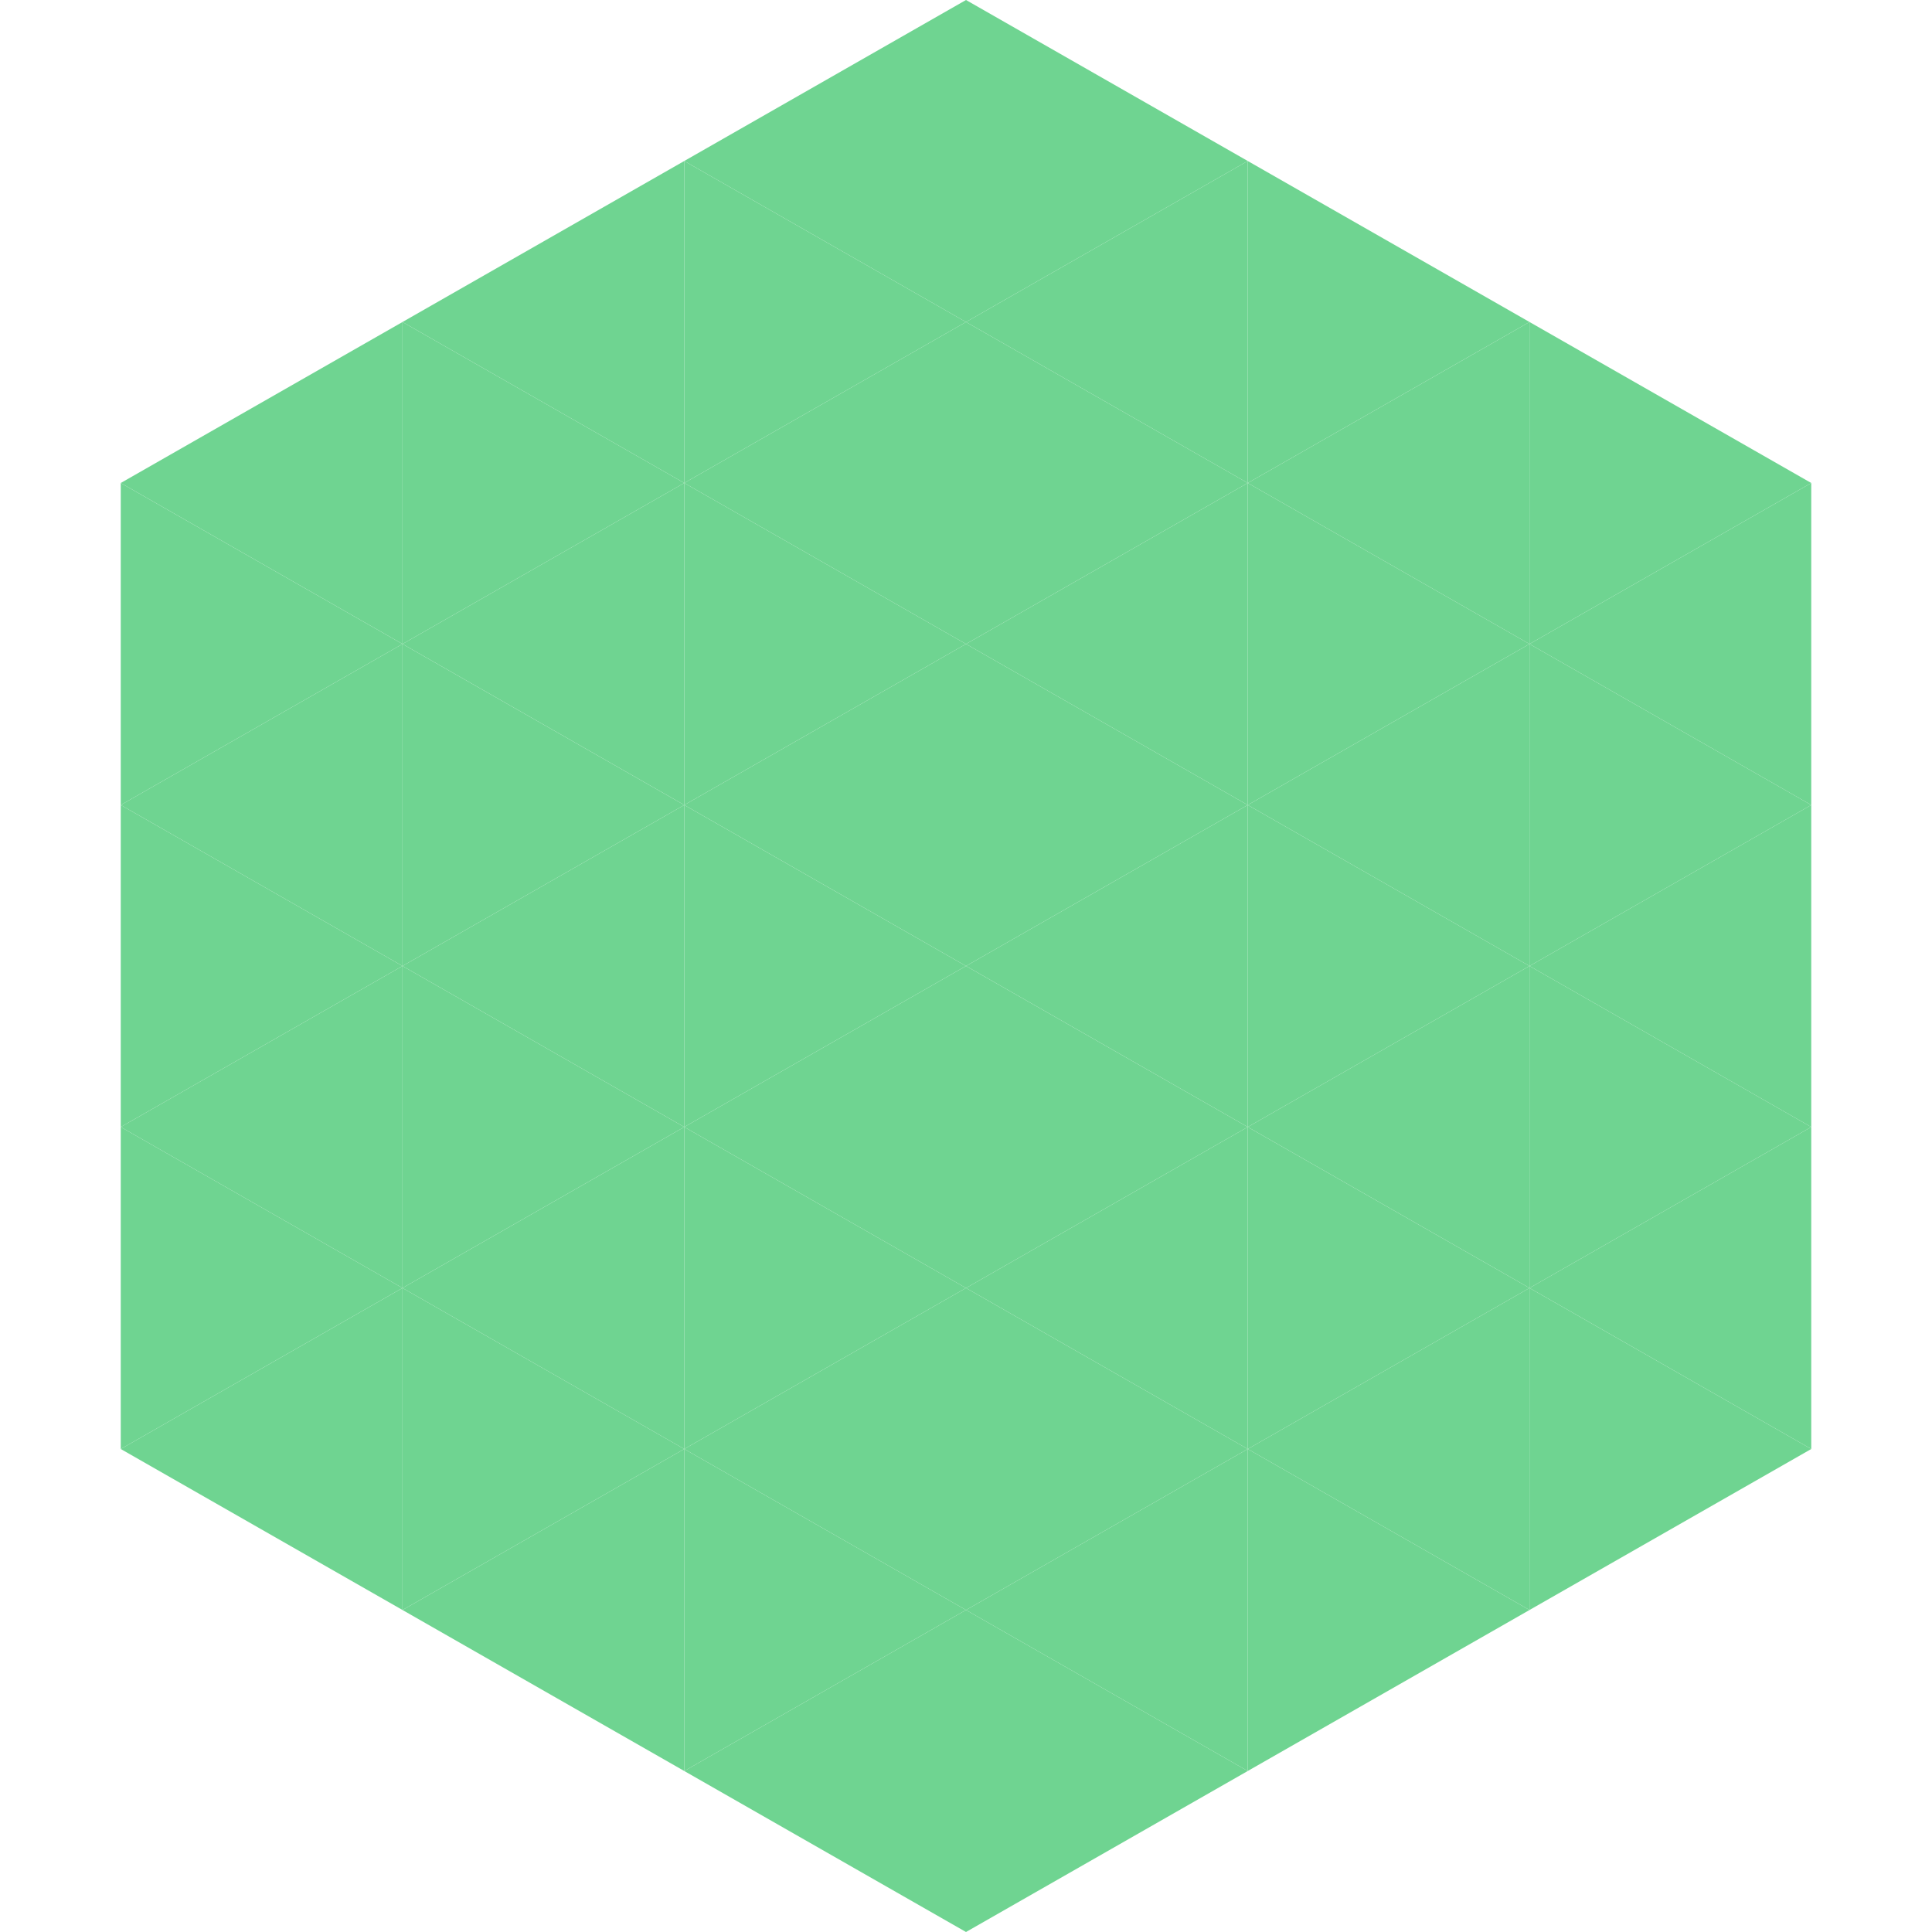 <?xml version="1.0"?>
<!-- Generated by SVGo -->
<svg width="240" height="240"
     xmlns="http://www.w3.org/2000/svg"
     xmlns:xlink="http://www.w3.org/1999/xlink">
<polygon points="50,40 15,60 50,80" style="fill:rgb(111,212,145)" />
<polygon points="190,40 225,60 190,80" style="fill:rgb(111,212,145)" />
<polygon points="15,60 50,80 15,100" style="fill:rgb(111,212,145)" />
<polygon points="225,60 190,80 225,100" style="fill:rgb(111,212,145)" />
<polygon points="50,80 15,100 50,120" style="fill:rgb(111,212,145)" />
<polygon points="190,80 225,100 190,120" style="fill:rgb(111,212,145)" />
<polygon points="15,100 50,120 15,140" style="fill:rgb(111,212,145)" />
<polygon points="225,100 190,120 225,140" style="fill:rgb(111,212,145)" />
<polygon points="50,120 15,140 50,160" style="fill:rgb(111,212,145)" />
<polygon points="190,120 225,140 190,160" style="fill:rgb(111,212,145)" />
<polygon points="15,140 50,160 15,180" style="fill:rgb(111,212,145)" />
<polygon points="225,140 190,160 225,180" style="fill:rgb(111,212,145)" />
<polygon points="50,160 15,180 50,200" style="fill:rgb(111,212,145)" />
<polygon points="190,160 225,180 190,200" style="fill:rgb(111,212,145)" />
<polygon points="15,180 50,200 15,220" style="fill:rgb(255,255,255); fill-opacity:0" />
<polygon points="225,180 190,200 225,220" style="fill:rgb(255,255,255); fill-opacity:0" />
<polygon points="50,0 85,20 50,40" style="fill:rgb(255,255,255); fill-opacity:0" />
<polygon points="190,0 155,20 190,40" style="fill:rgb(255,255,255); fill-opacity:0" />
<polygon points="85,20 50,40 85,60" style="fill:rgb(111,212,145)" />
<polygon points="155,20 190,40 155,60" style="fill:rgb(111,212,145)" />
<polygon points="50,40 85,60 50,80" style="fill:rgb(111,212,145)" />
<polygon points="190,40 155,60 190,80" style="fill:rgb(111,212,145)" />
<polygon points="85,60 50,80 85,100" style="fill:rgb(111,212,145)" />
<polygon points="155,60 190,80 155,100" style="fill:rgb(111,212,145)" />
<polygon points="50,80 85,100 50,120" style="fill:rgb(111,212,145)" />
<polygon points="190,80 155,100 190,120" style="fill:rgb(111,212,145)" />
<polygon points="85,100 50,120 85,140" style="fill:rgb(111,212,145)" />
<polygon points="155,100 190,120 155,140" style="fill:rgb(111,212,145)" />
<polygon points="50,120 85,140 50,160" style="fill:rgb(111,212,145)" />
<polygon points="190,120 155,140 190,160" style="fill:rgb(111,212,145)" />
<polygon points="85,140 50,160 85,180" style="fill:rgb(111,212,145)" />
<polygon points="155,140 190,160 155,180" style="fill:rgb(111,212,145)" />
<polygon points="50,160 85,180 50,200" style="fill:rgb(111,212,145)" />
<polygon points="190,160 155,180 190,200" style="fill:rgb(111,212,145)" />
<polygon points="85,180 50,200 85,220" style="fill:rgb(111,212,145)" />
<polygon points="155,180 190,200 155,220" style="fill:rgb(111,212,145)" />
<polygon points="120,0 85,20 120,40" style="fill:rgb(111,212,145)" />
<polygon points="120,0 155,20 120,40" style="fill:rgb(111,212,145)" />
<polygon points="85,20 120,40 85,60" style="fill:rgb(111,212,145)" />
<polygon points="155,20 120,40 155,60" style="fill:rgb(111,212,145)" />
<polygon points="120,40 85,60 120,80" style="fill:rgb(111,212,145)" />
<polygon points="120,40 155,60 120,80" style="fill:rgb(111,212,145)" />
<polygon points="85,60 120,80 85,100" style="fill:rgb(111,212,145)" />
<polygon points="155,60 120,80 155,100" style="fill:rgb(111,212,145)" />
<polygon points="120,80 85,100 120,120" style="fill:rgb(111,212,145)" />
<polygon points="120,80 155,100 120,120" style="fill:rgb(111,212,145)" />
<polygon points="85,100 120,120 85,140" style="fill:rgb(111,212,145)" />
<polygon points="155,100 120,120 155,140" style="fill:rgb(111,212,145)" />
<polygon points="120,120 85,140 120,160" style="fill:rgb(111,212,145)" />
<polygon points="120,120 155,140 120,160" style="fill:rgb(111,212,145)" />
<polygon points="85,140 120,160 85,180" style="fill:rgb(111,212,145)" />
<polygon points="155,140 120,160 155,180" style="fill:rgb(111,212,145)" />
<polygon points="120,160 85,180 120,200" style="fill:rgb(111,212,145)" />
<polygon points="120,160 155,180 120,200" style="fill:rgb(111,212,145)" />
<polygon points="85,180 120,200 85,220" style="fill:rgb(111,212,145)" />
<polygon points="155,180 120,200 155,220" style="fill:rgb(111,212,145)" />
<polygon points="120,200 85,220 120,240" style="fill:rgb(111,212,145)" />
<polygon points="120,200 155,220 120,240" style="fill:rgb(111,212,145)" />
<polygon points="85,220 120,240 85,260" style="fill:rgb(255,255,255); fill-opacity:0" />
<polygon points="155,220 120,240 155,260" style="fill:rgb(255,255,255); fill-opacity:0" />
</svg>
